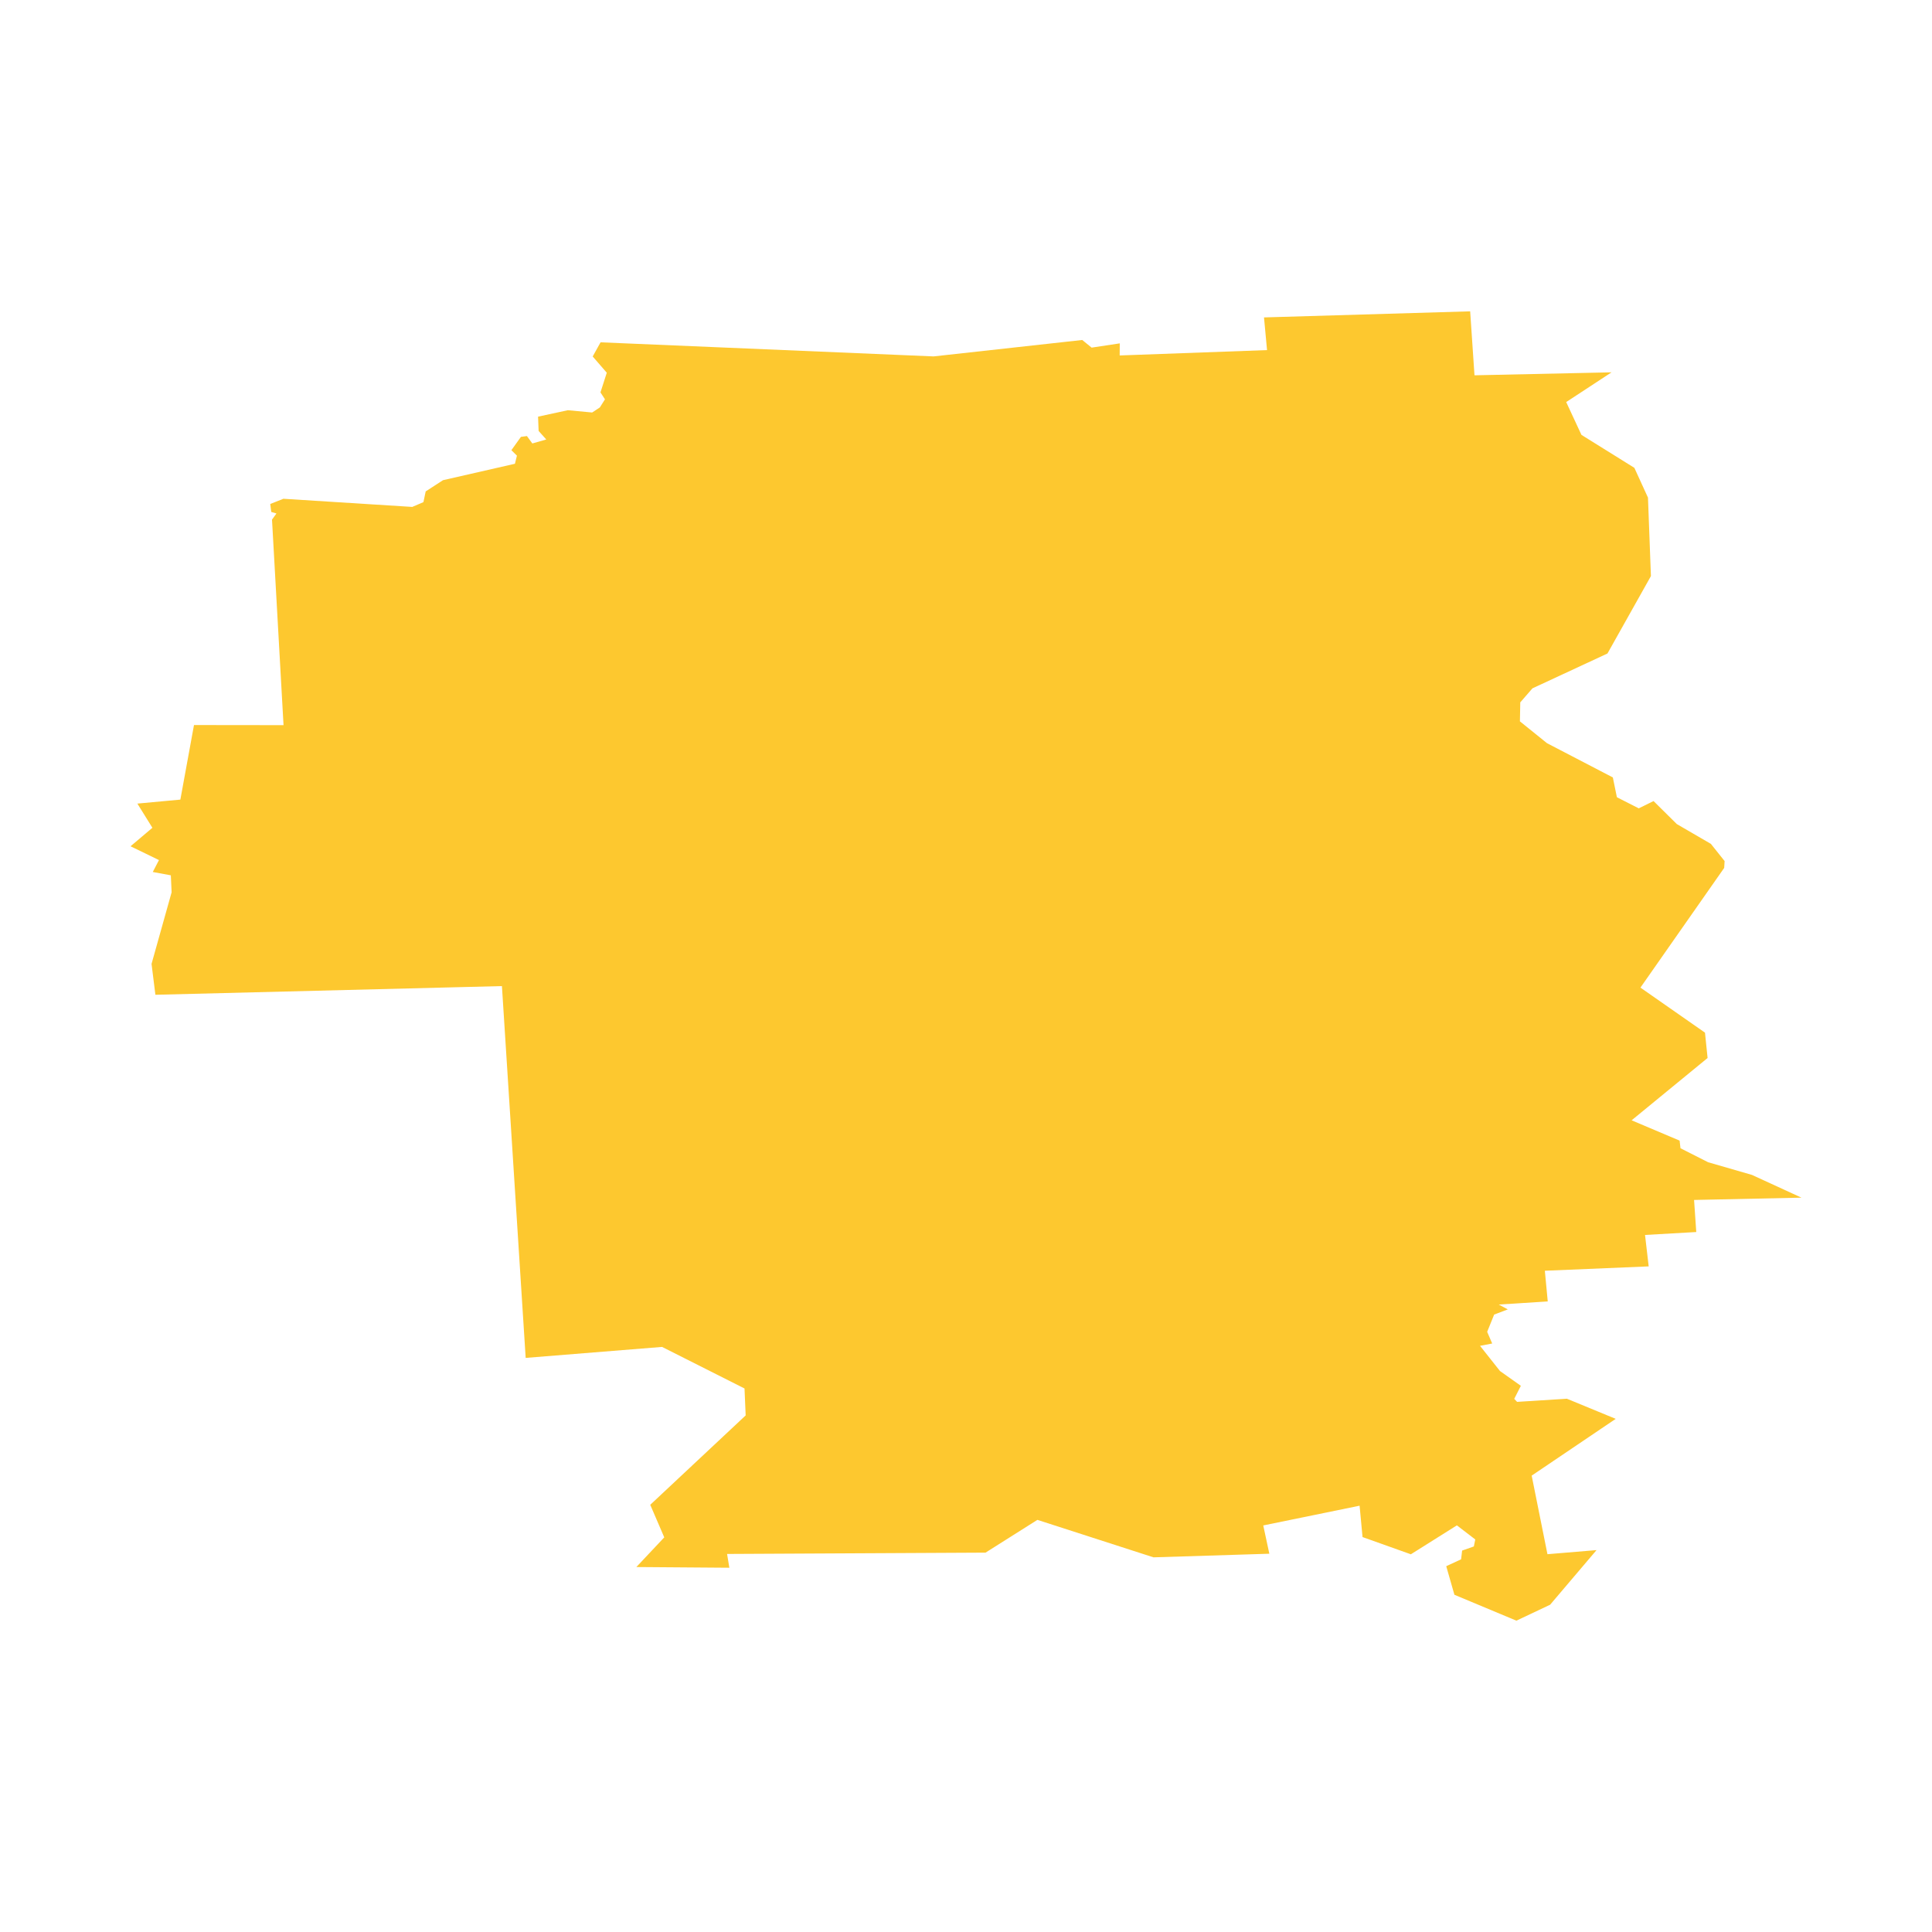 <svg xmlns="http://www.w3.org/2000/svg" fill="#fdc82f80" width="256" height="256" viewBox="-20 -20 296 240.602"><path d="M21.674,31.912 22.353,30.97 21.56,30.737 21.405,29.515 23.419,28.717 43.164,29.965 44.873,29.231 45.22,27.589 47.871,25.87 58.893,23.354 59.198,22.112 58.35,21.273 59.81,19.233 60.731,19.109 61.559,20.243 63.693,19.632 62.522,18.327 62.435,16.137 67.001,15.149 70.723,15.5 71.903,14.723 72.685,13.481 71.997,12.42 72.965,9.407 70.806,6.916 72.012,4.747 123.034,6.906 145.808,4.39 147.247,5.56 151.56,4.907 151.544,6.761 174.122,5.938 173.657,0.932 205.243,0 205.905,9.8 226.904,9.345 219.956,13.9 222.291,18.927 230.399,23.976 232.485,28.542 232.936,40.563 226.278,52.424 214.784,57.762 212.92,59.91 212.865,62.82 217.013,66.163 227.102,71.411 227.723,74.444 231.072,76.147 233.339,75.031 236.904,78.558 242.122,81.589 244.225,84.224 244.162,85.271 231.331,103.611 241.219,110.512 241.618,114.396 229.979,123.942 237.331,127.053 237.466,128.223 241.701,130.367 248.415,132.308 256,135.793 239.547,136.145 239.883,141.058 232.034,141.508 232.594,146.323 216.684,146.991 217.129,151.692 209.628,152.168 211.005,152.914 208.918,153.706 207.847,156.351 208.618,158.137 206.754,158.495 209.814,162.357 213.008,164.619 211.994,166.618 212.435,167.08 220.061,166.598 227.543,169.682 214.667,178.381 217.083,190.419 224.604,189.79 217.491,198.161 212.325,200.602 202.83,196.635 201.577,192.256 203.855,191.199 204.01,189.863 205.807,189.232 206.024,188.16 203.208,186.001 196.157,190.433 188.753,187.793 188.303,182.988 173.542,186.012 174.474,190.345 156.727,190.899 138.938,185.158 130.991,190.179 91.395,190.381 91.743,192.493 77.495,192.385 81.771,187.839 79.623,182.849 94.243,169.155 94.067,165.029 81.435,158.66 60.539,160.343 56.9,103.378 3.807,104.709 3.218,99.977 6.293,89.006 6.173,86.408 3.408,85.898 4.354,84.072 0,81.957 3.349,79.125 1.046,75.419 7.633,74.808 9.721,63.384 23.439,63.4 21.674,31.912Z"/></svg>
